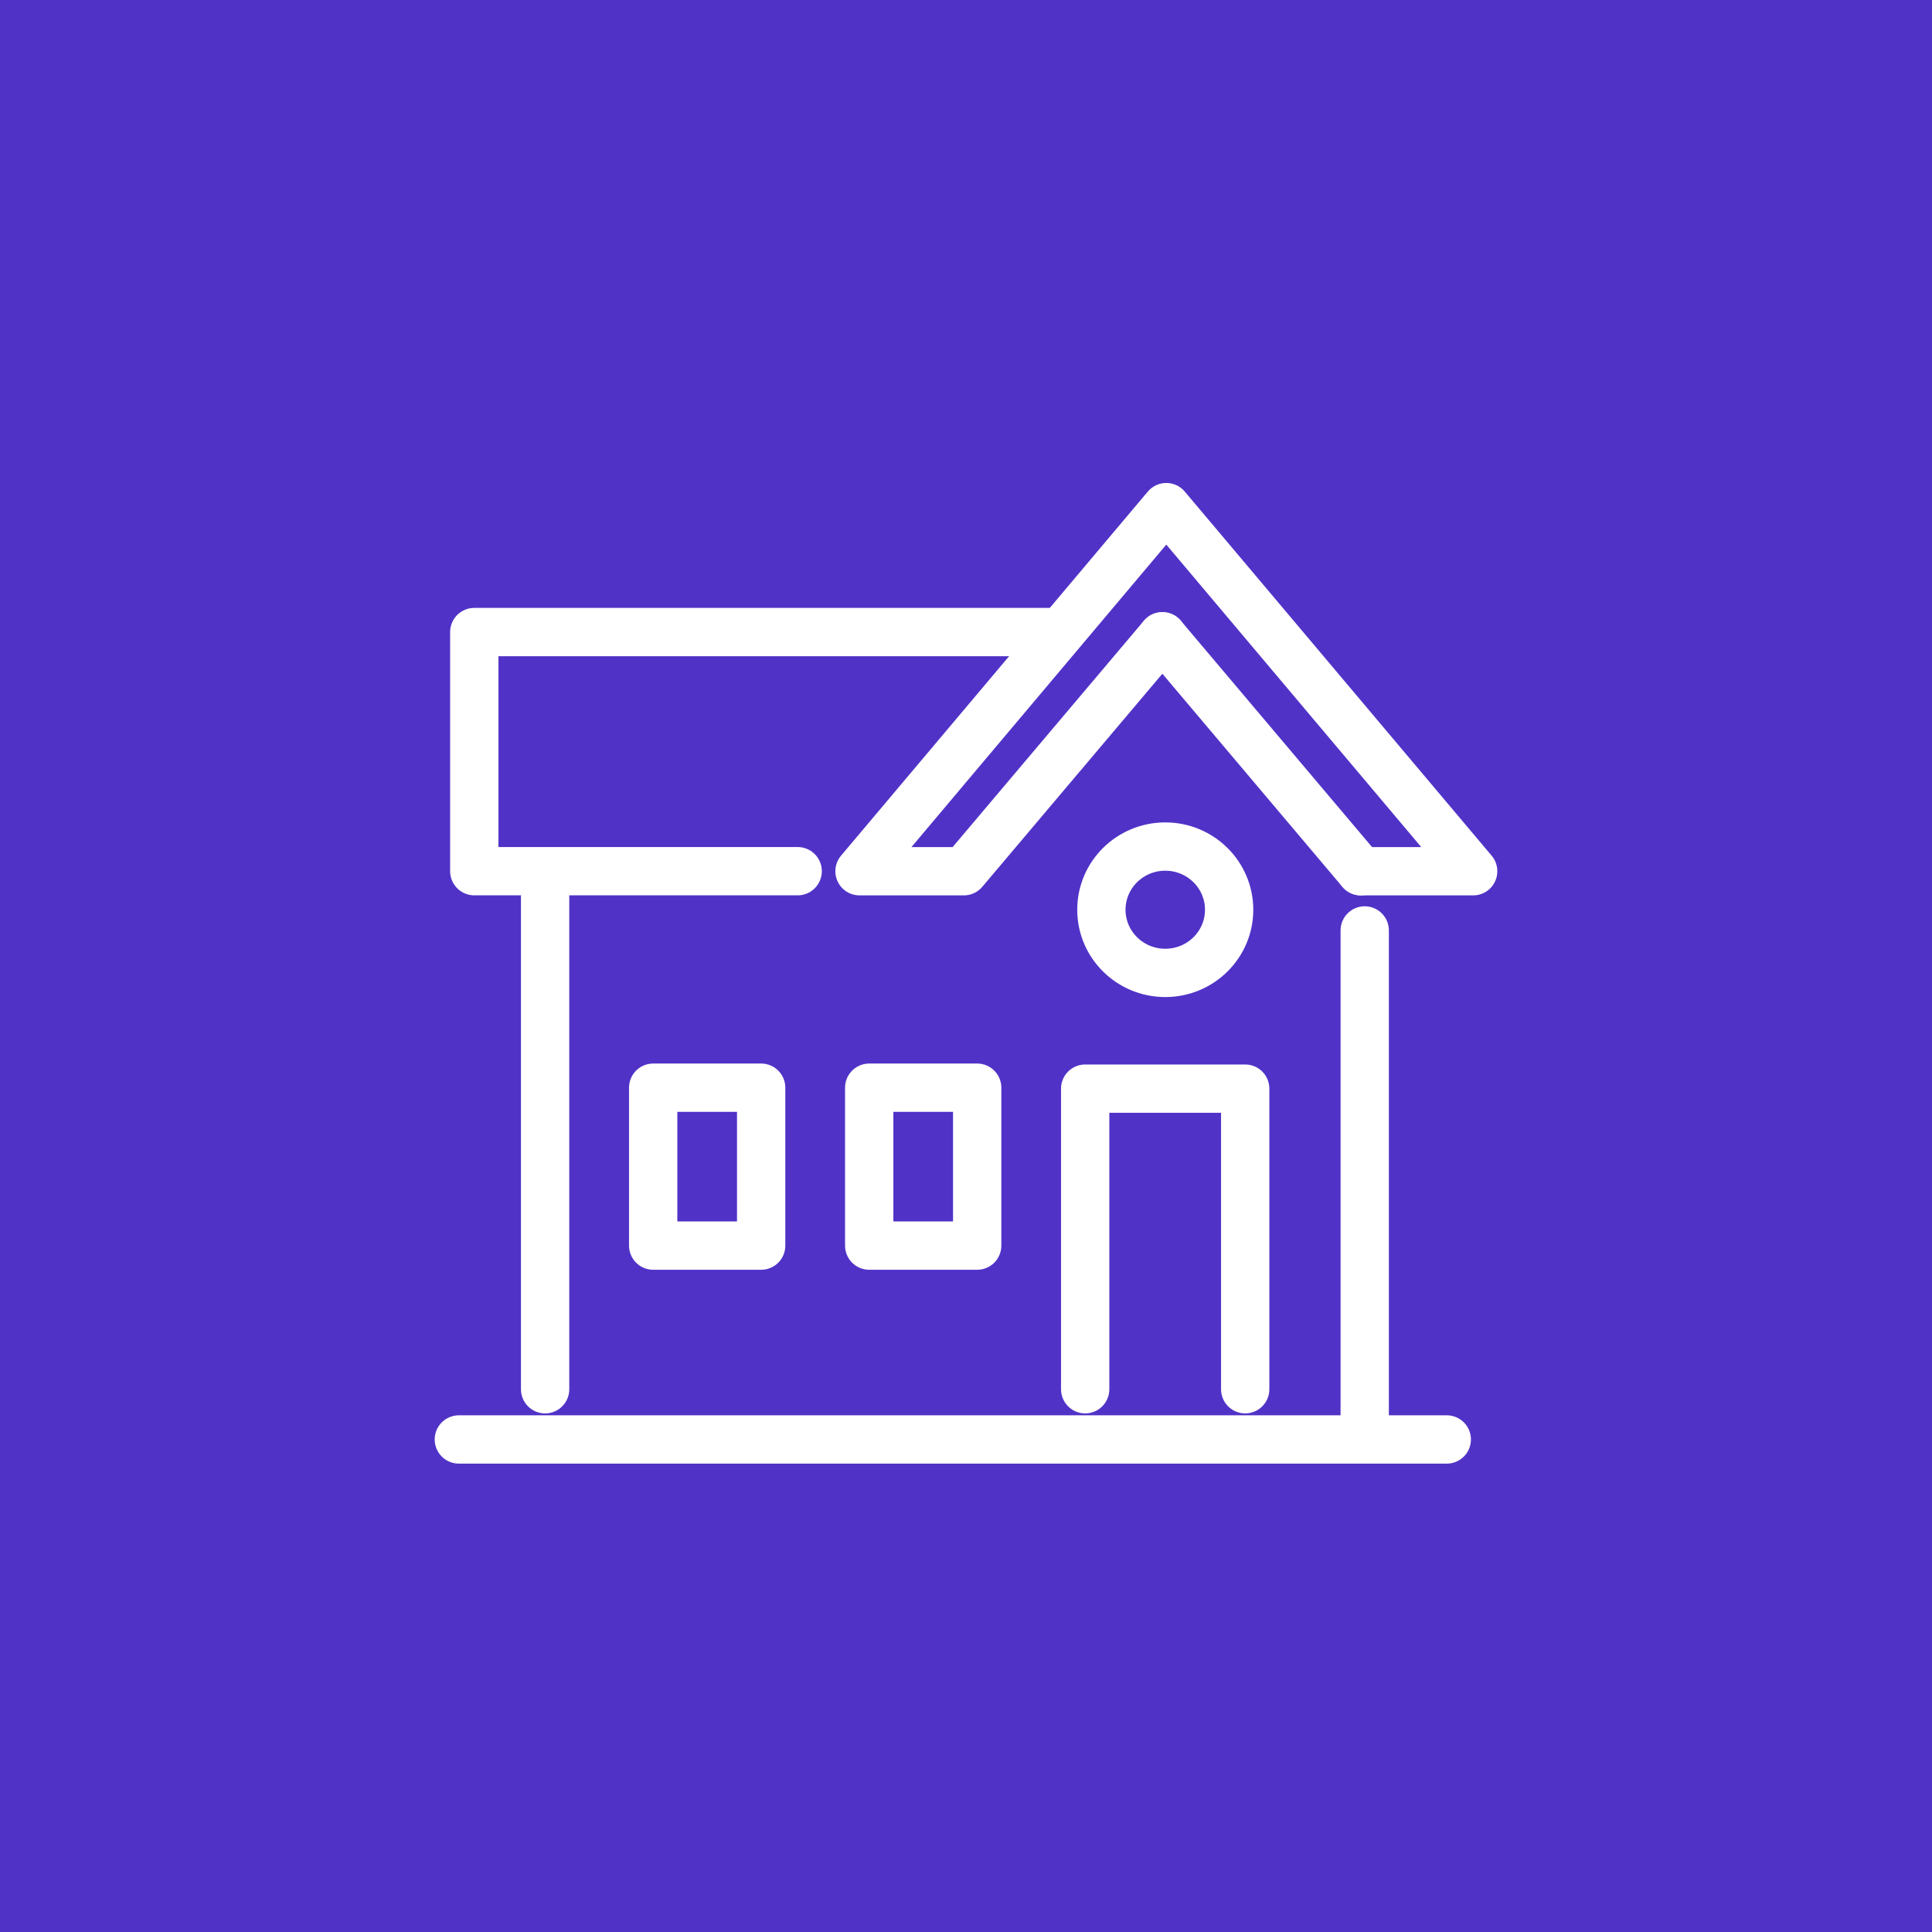 <svg fill="none" height="80" viewBox="0 0 80 80" width="80" xmlns="http://www.w3.org/2000/svg"><path d="m0 0h80v80h-80z" fill="#5132c7"/><g stroke="#fff" stroke-linecap="round" stroke-linejoin="round" stroke-width="2"><path d="m56.51 59.278v-20.751"/><path d="m22.572 57.527v-21.285"/><path d="m43.903 26.172h-24.264v9.902h13.391"/><path d="m59.908 59.605h-40.908"/><path d="m31.518 45.039h-4.471v6.539h4.471z"/><path d="m40.463 45.039h-4.471v6.539h4.471z"/><path d="m48.251 40.286c1.461 0 2.645-1.171 2.645-2.616s-1.184-2.616-2.645-2.616-2.645 1.171-2.645 2.616 1.184 2.616 2.645 2.616z"/><path d="m56.35 36.077-8.219-9.729"/><path d="m48.132 26.347-8.222 9.729h-4.32l12.704-15.077 12.707 15.077h-4.649"/><path d="m51.561 57.526v-12.448h-6.626v12.448"/></g></svg>